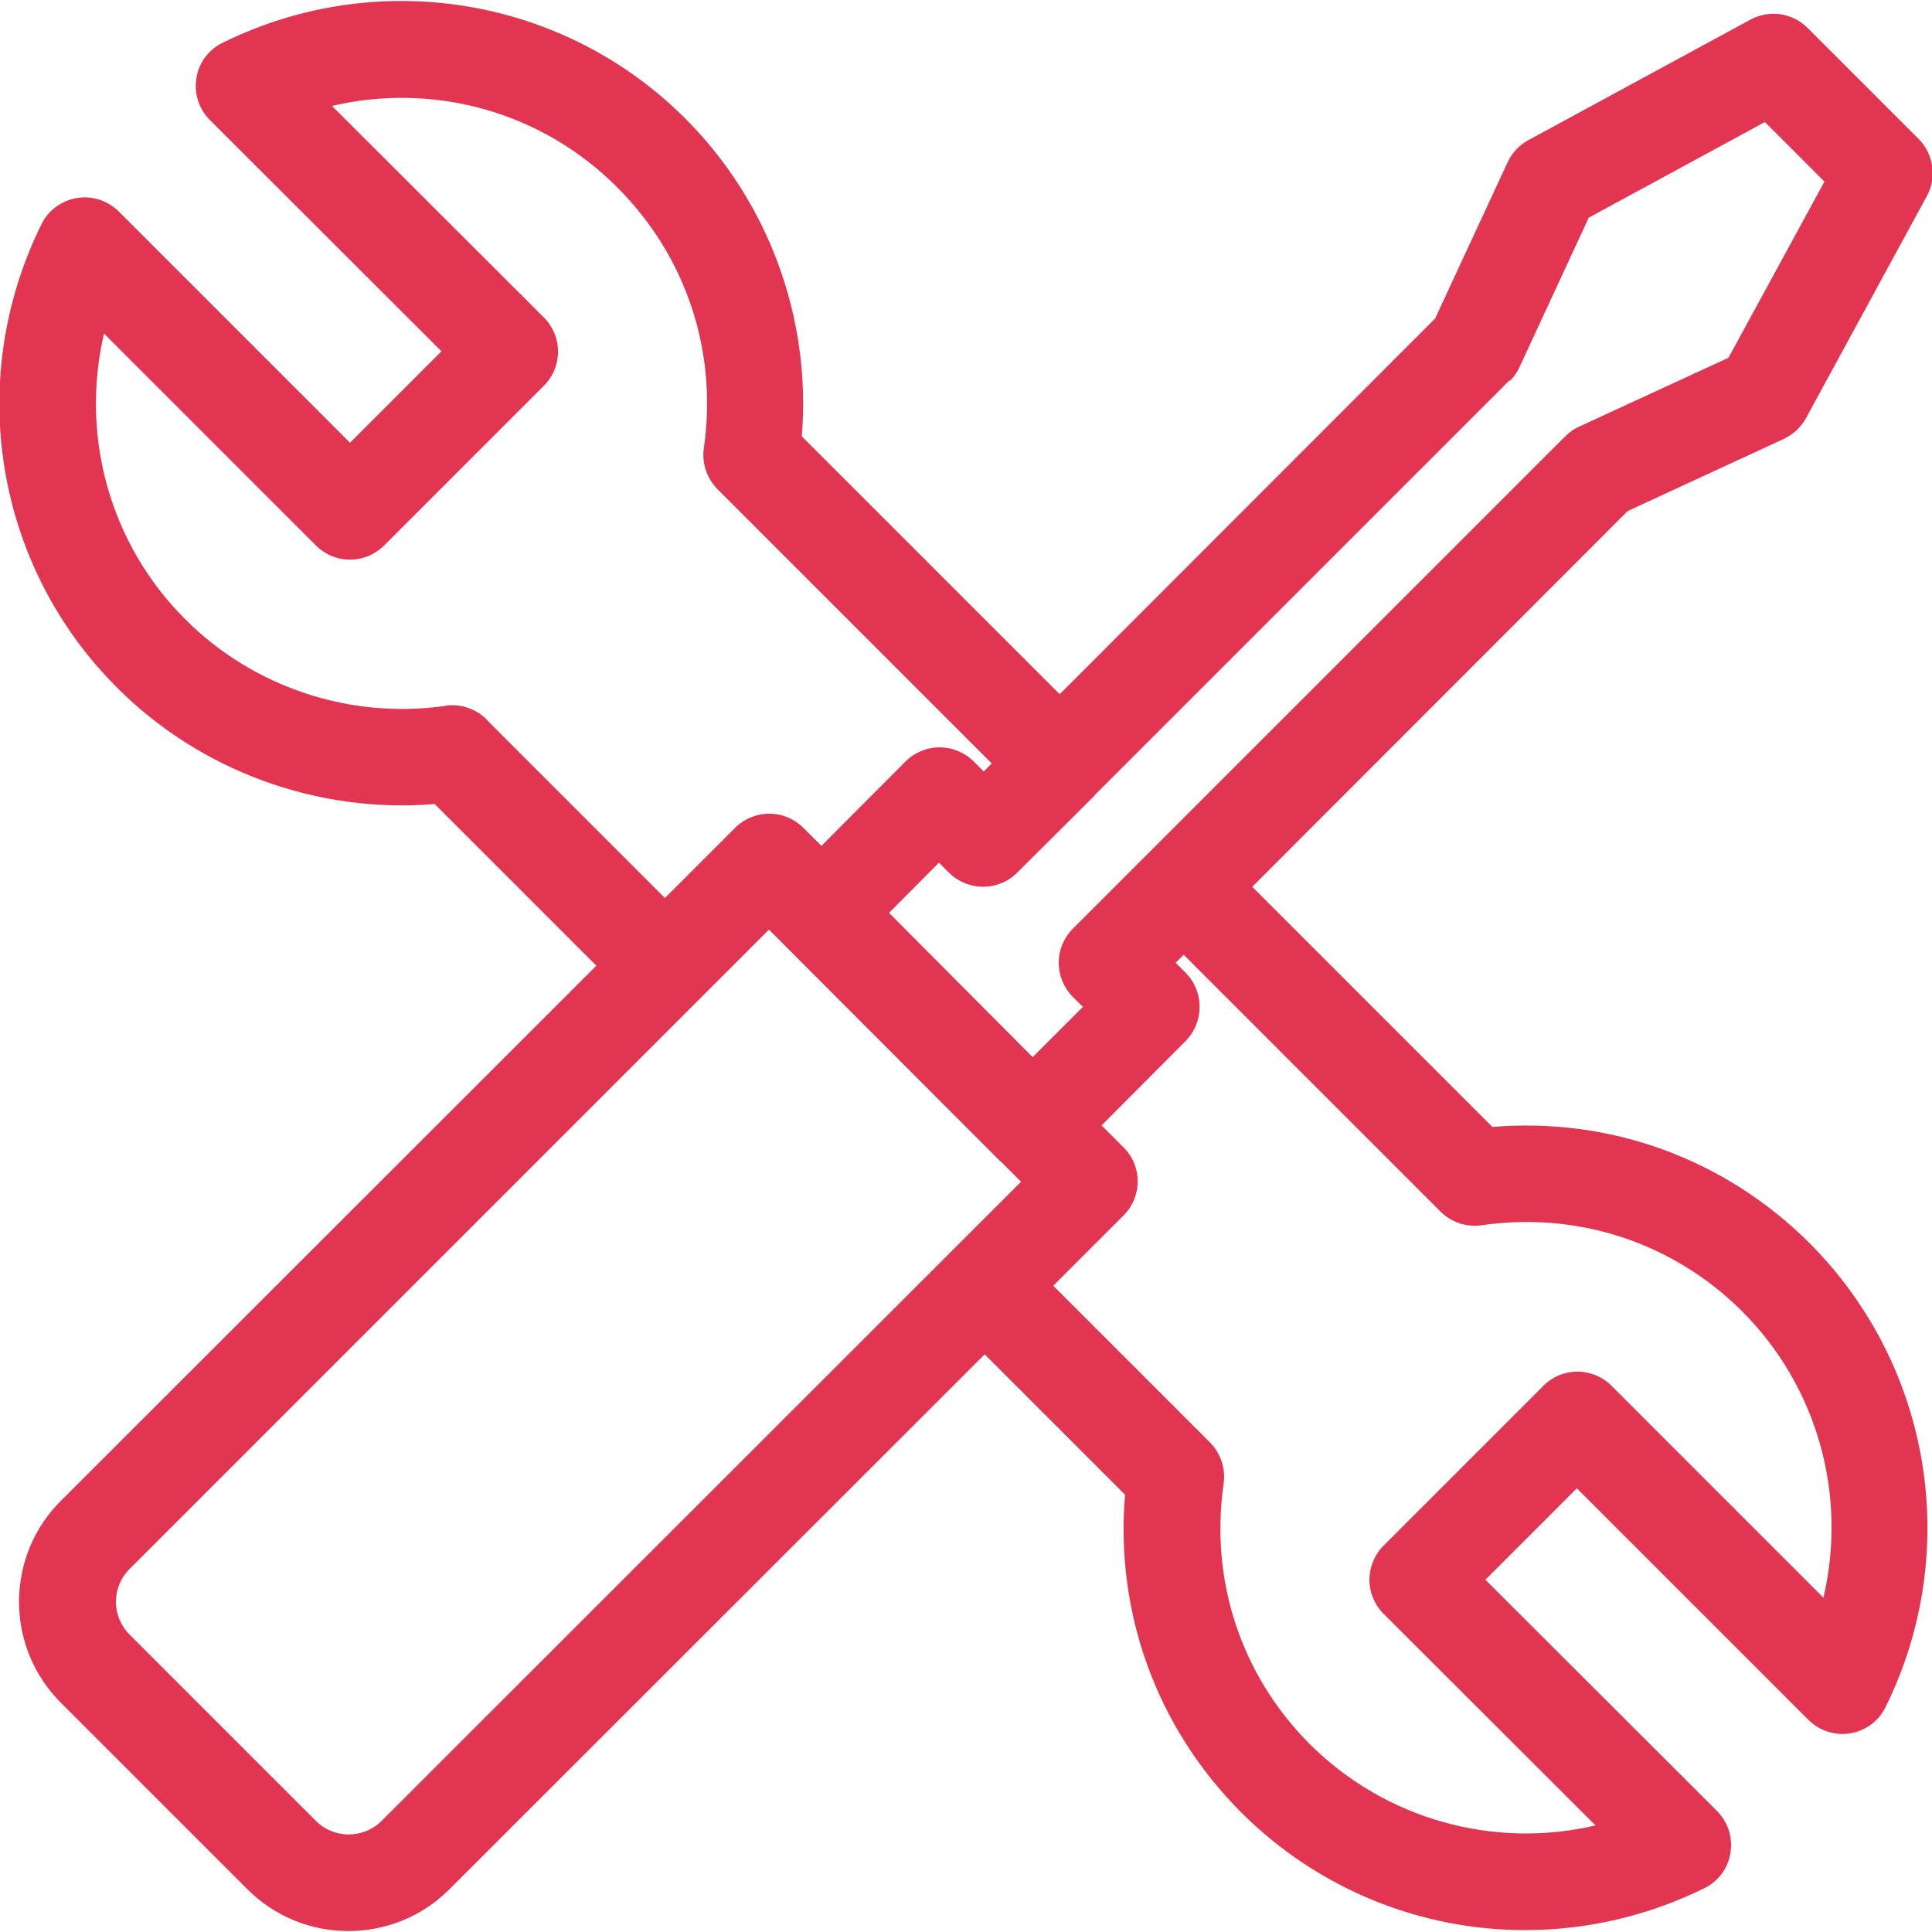 <?xml version="1.0" encoding="UTF-8"?>
<svg id="Layer_1" xmlns="http://www.w3.org/2000/svg" viewBox="0 0 60 60">
  <defs>
    <style>
      .cls-1 {
        fill: #e13551;
      }
    </style>
  </defs>
  <path class="cls-1" d="M46.36,35.01l-7.47-7.47,11.66-11.67,4.85-2.24c.29-.14.53-.36.69-.65l3.75-6.89c.32-.58.21-1.31-.26-1.78l-3.44-3.44c-.47-.47-1.19-.58-1.78-.26l-6.89,3.74c-.28.15-.51.39-.65.69l-2.25,4.85-11.66,11.67-8.01-8.01c.3-3.64-1.02-7.27-3.61-9.86C17.51-.1,11.73-1.05,6.91,1.33c-.43.21-.74.62-.81,1.1-.08.48.08.96.42,1.3l7.19,7.18-2.84,2.84L3.69,6.57c-.34-.34-.83-.5-1.3-.42-.48.08-.89.38-1.1.81C-1.1,11.79-.16,17.57,3.64,21.36c2.59,2.59,6.22,3.91,9.86,3.61l5.02,5.02L1.9,46.6c-.84.83-1.3,1.94-1.31,3.13,0,1.19.46,2.31,1.3,3.15l5.79,5.79c.87.87,2,1.3,3.14,1.3s2.27-.43,3.14-1.3l16.62-16.61,4.36,4.36c-.31,3.67.98,7.23,3.6,9.86,2.4,2.4,5.6,3.67,8.84,3.66,1.88,0,3.78-.43,5.55-1.3.43-.21.74-.62.81-1.1.08-.48-.08-.96-.42-1.3l-7.19-7.18,2.84-2.84,7.19,7.19c.34.34.83.5,1.3.42.48-.08.89-.38,1.1-.82,2.38-4.82,1.43-10.61-2.37-14.41-2.63-2.62-6.19-3.91-9.86-3.6ZM46.89,11.83c.12-.12.23-.27.3-.43l2.15-4.64,5.47-2.97,1.85,1.85-2.98,5.47-4.64,2.14c-.16.07-.31.18-.43.3l-15.29,15.29c-.28.28-.44.66-.44,1.06s.16.78.44,1.06l.31.31-1.56,1.56-2.22-2.23-2.24-2.25,1.55-1.56.31.31c.58.58,1.53.59,2.12,0l2.38-2.37s.03-.04.05-.06l12.86-12.86ZM15.11,22.34c-.28-.28-.67-.44-1.06-.44-.07,0-.14,0-.21.02-2.95.43-5.97-.57-8.08-2.68-2.36-2.35-3.27-5.72-2.53-8.88l6.58,6.58c.28.28.66.44,1.06.44h0c.4,0,.78-.16,1.06-.44l4.96-4.96c.28-.28.44-.66.44-1.06s-.16-.78-.44-1.06l-6.58-6.57c3.15-.74,6.52.17,8.87,2.54,2.13,2.13,3.11,5.08,2.68,8.08-.07.47.09.94.42,1.28l8.52,8.52-.25.25-.31-.31c-.28-.28-.66-.44-1.06-.44h0c-.4,0-.78.16-1.06.44l-2.61,2.62-.56-.56c-.28-.28-.66-.44-1.06-.44s-.78.16-1.06.44l-2.18,2.18-5.53-5.53ZM11.85,56.55c-.56.56-1.48.56-2.04,0l-5.79-5.79c-.27-.27-.42-.64-.42-1.02,0-.38.15-.74.42-1.01l17.68-17.68,2.18-2.18.56.56s0,0,0,0l6.58,6.59s.07.07.11.1l.58.58-19.86,19.85ZM56.63,49.62l-6.58-6.58c-.59-.59-1.54-.59-2.12,0l-4.96,4.96c-.28.28-.44.66-.44,1.06s.16.78.44,1.06l6.58,6.57c-3.15.74-6.52-.18-8.88-2.53-2.13-2.14-3.1-5.08-2.67-8.08.07-.47-.09-.94-.42-1.28l-4.87-4.87,2.18-2.18c.59-.59.59-1.54,0-2.12l-.68-.68,2.61-2.62c.58-.59.58-1.54,0-2.12l-.31-.31.25-.25,7.98,7.98c.33.33.81.49,1.28.42,2.99-.43,5.94.54,8.08,2.67,2.36,2.36,3.27,5.73,2.53,8.89Z"/>
</svg>